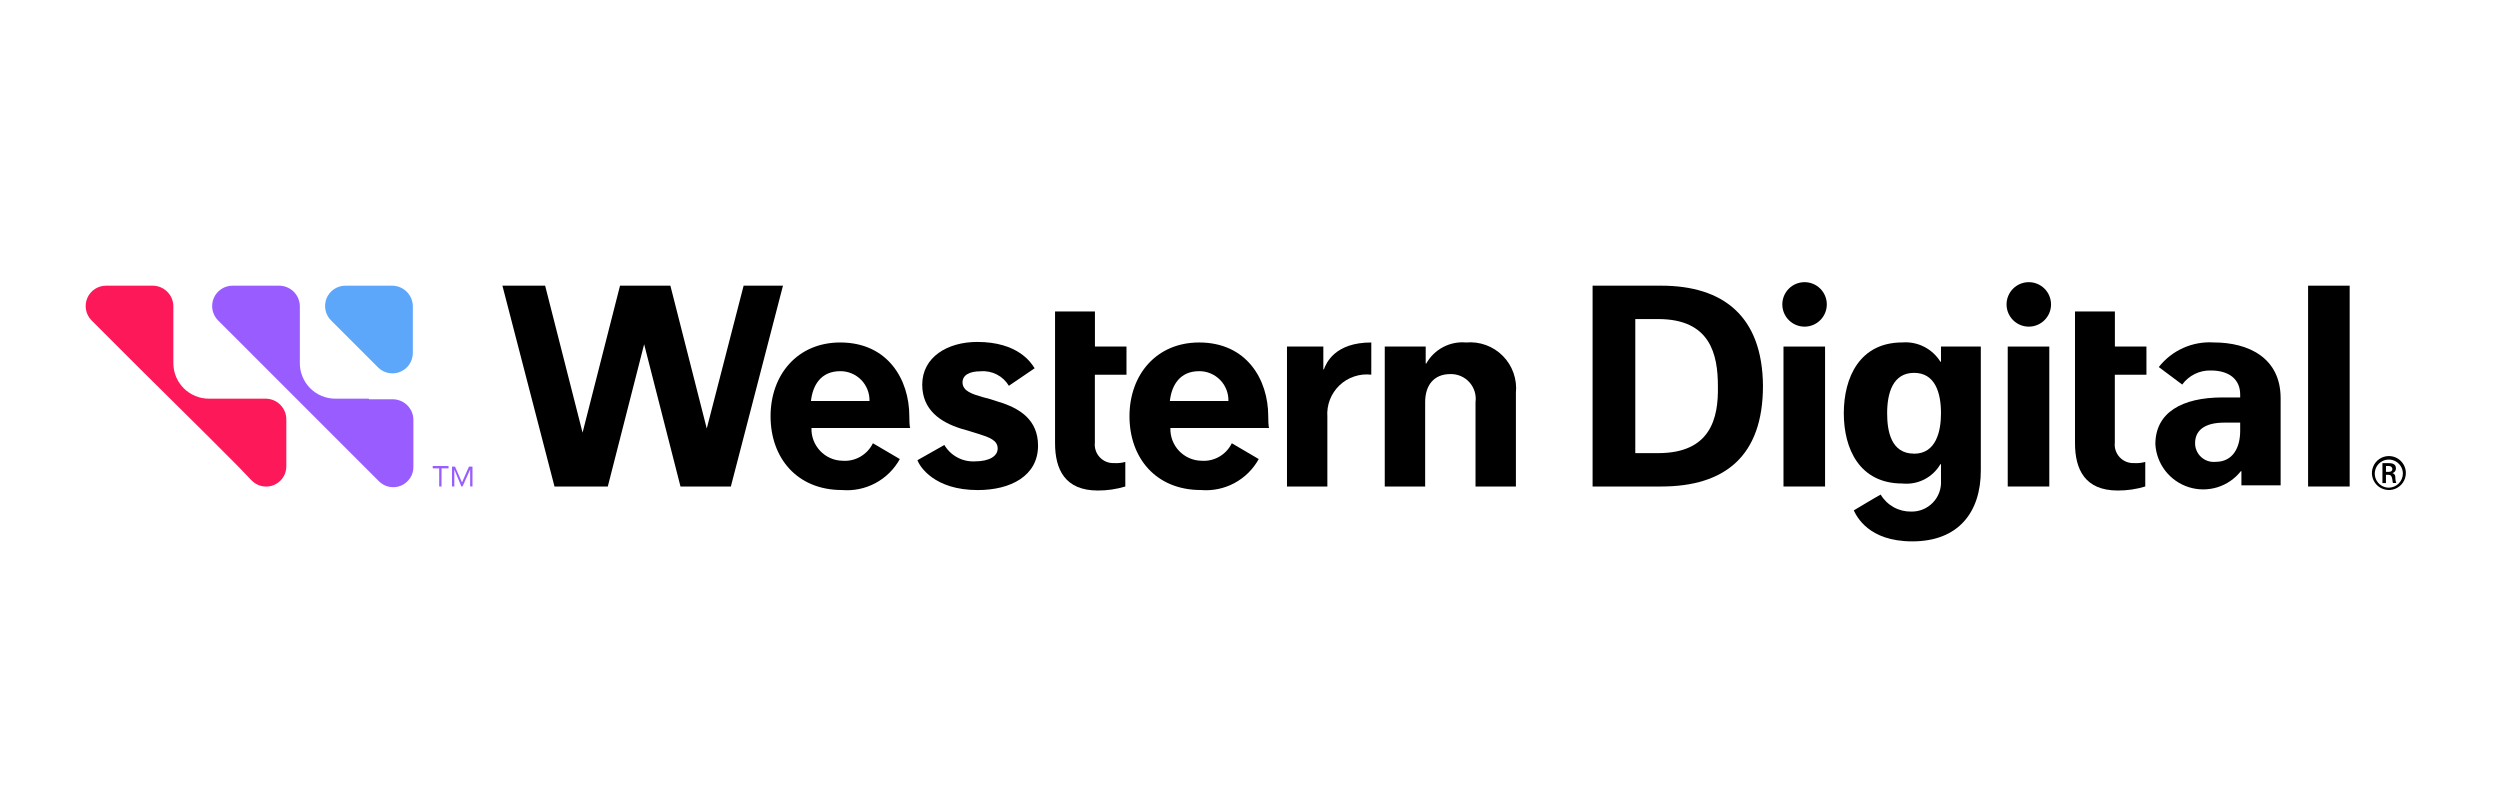 <svg width="111" height="36" viewBox="0 0 111 36" fill="none" xmlns="http://www.w3.org/2000/svg">
<g clip-path="url(#clip0_1674_16989)">
<path d="M46.847 13.828H48.615V15.387H50.016V16.638H48.612V19.651C48.599 19.769 48.612 19.889 48.65 20.002C48.687 20.114 48.749 20.218 48.831 20.304C48.912 20.391 49.012 20.459 49.122 20.503C49.233 20.547 49.351 20.567 49.47 20.561C49.637 20.572 49.804 20.554 49.964 20.509V21.6C49.568 21.721 49.156 21.781 48.742 21.779C47.286 21.779 46.844 20.843 46.844 19.674V13.828" fill="black"/>
<path d="M63.251 15.385H61.483V21.602H63.277V17.857C63.277 17.103 63.666 16.609 64.395 16.609C64.554 16.605 64.712 16.635 64.859 16.698C65.005 16.761 65.136 16.855 65.243 16.974C65.349 17.093 65.428 17.233 65.475 17.386C65.522 17.538 65.534 17.699 65.513 17.857V21.602H67.306V17.442C67.336 17.143 67.299 16.841 67.199 16.558C67.099 16.274 66.938 16.017 66.726 15.803C66.515 15.589 66.259 15.425 65.977 15.322C65.695 15.219 65.393 15.179 65.094 15.206C64.741 15.174 64.386 15.246 64.072 15.412C63.758 15.578 63.499 15.831 63.326 16.141H63.301V15.385H63.251Z" fill="black"/>
<path d="M60.886 15.206C59.271 15.206 58.884 16.116 58.78 16.402H58.756V15.385H57.142V21.603H58.935V18.507C58.916 18.25 58.954 17.991 59.046 17.75C59.139 17.509 59.283 17.291 59.469 17.112C59.656 16.933 59.879 16.798 60.124 16.716C60.369 16.633 60.629 16.606 60.885 16.636L60.886 15.206Z" fill="black"/>
<path d="M44.794 17.129L45.937 16.352C45.781 16.092 45.183 15.182 43.39 15.182C42.064 15.182 40.947 15.858 40.947 17.079C40.947 18.198 41.752 18.743 42.662 19.029C42.922 19.107 43.208 19.185 43.44 19.263C43.933 19.419 44.297 19.549 44.297 19.913C44.297 20.25 43.933 20.485 43.281 20.485C43.011 20.498 42.742 20.438 42.504 20.309C42.265 20.181 42.067 19.99 41.929 19.757L40.734 20.433C40.838 20.719 41.487 21.759 43.411 21.759C44.867 21.759 46.089 21.135 46.089 19.786C46.089 18.642 45.283 18.122 44.321 17.836C44.091 17.755 43.857 17.686 43.619 17.628C43.178 17.499 42.736 17.368 42.736 16.979C42.736 16.666 43.022 16.485 43.542 16.485C43.79 16.464 44.039 16.514 44.26 16.628C44.481 16.741 44.666 16.915 44.794 17.129Z" fill="black"/>
<path d="M33.017 12.684L31.38 19.027L29.765 12.684H27.529L25.866 19.209L24.204 12.684H22.307L24.62 21.601H26.986L28.6 15.284L30.214 21.601H32.45L34.764 12.684H33.017Z" fill="black"/>
<path d="M40.374 18.482C40.374 16.844 39.412 15.206 37.307 15.206C35.409 15.206 34.213 16.636 34.213 18.482C34.213 20.327 35.383 21.757 37.382 21.757C37.897 21.801 38.414 21.695 38.87 21.45C39.327 21.206 39.702 20.835 39.952 20.382L38.757 19.68C38.635 19.93 38.441 20.138 38.2 20.277C37.959 20.416 37.682 20.479 37.405 20.457C37.218 20.454 37.035 20.413 36.864 20.337C36.694 20.262 36.541 20.153 36.413 20.017C36.285 19.882 36.185 19.722 36.119 19.548C36.053 19.374 36.023 19.188 36.03 19.002H40.423C40.374 19.027 40.374 18.507 40.374 18.482ZM36.006 17.805C36.084 17.104 36.448 16.48 37.306 16.48C37.479 16.479 37.651 16.512 37.811 16.579C37.971 16.646 38.115 16.744 38.237 16.867C38.358 16.991 38.453 17.138 38.516 17.299C38.58 17.46 38.61 17.632 38.606 17.805H36.006Z" fill="black"/>
<path d="M56.31 18.482C56.31 16.844 55.348 15.206 53.242 15.206C51.345 15.206 50.149 16.636 50.149 18.482C50.149 20.327 51.319 21.757 53.317 21.757C53.833 21.801 54.35 21.695 54.806 21.45C55.263 21.206 55.638 20.835 55.888 20.382L54.692 19.68C54.571 19.93 54.377 20.138 54.136 20.277C53.895 20.416 53.618 20.479 53.341 20.457C53.154 20.454 52.971 20.413 52.8 20.337C52.63 20.262 52.476 20.153 52.348 20.017C52.22 19.882 52.121 19.722 52.055 19.548C51.989 19.374 51.959 19.188 51.965 19.002H56.359C56.31 19.027 56.31 18.507 56.31 18.482ZM51.942 17.805C52.02 17.104 52.384 16.48 53.242 16.48C53.415 16.479 53.587 16.512 53.746 16.579C53.906 16.646 54.051 16.744 54.172 16.867C54.294 16.991 54.389 17.138 54.452 17.299C54.516 17.46 54.546 17.632 54.542 17.805H51.942Z" fill="black"/>
<path d="M92.133 13.828H93.901V15.387H95.302V16.638H93.898V19.651C93.885 19.769 93.897 19.889 93.935 20.002C93.973 20.114 94.035 20.218 94.116 20.304C94.198 20.391 94.297 20.459 94.408 20.503C94.518 20.547 94.637 20.567 94.756 20.561C94.922 20.572 95.089 20.554 95.25 20.509V21.6C94.854 21.721 94.442 21.781 94.028 21.779C92.572 21.779 92.13 20.843 92.13 19.674V13.828" fill="black"/>
<path d="M73.753 12.684H70.711V21.601H73.753C76.587 21.601 78.276 20.249 78.276 17.13C78.25 14.036 76.51 12.684 73.753 12.684ZM73.623 20.119H72.607V14.166H73.623C75.937 14.166 76.275 15.726 76.275 17.155C76.3 18.559 75.962 20.119 73.622 20.119H73.623Z" fill="black"/>
<path d="M104.325 12.684H102.479V21.601H104.325V12.684Z" fill="black"/>
<path d="M106.066 20.249C105.917 20.249 105.772 20.293 105.648 20.376C105.524 20.459 105.427 20.577 105.37 20.715C105.313 20.852 105.298 21.004 105.327 21.15C105.356 21.296 105.428 21.431 105.533 21.536C105.639 21.642 105.773 21.713 105.919 21.742C106.066 21.772 106.217 21.757 106.355 21.7C106.493 21.642 106.61 21.546 106.693 21.422C106.776 21.298 106.82 21.152 106.82 21.003C106.82 20.803 106.741 20.611 106.599 20.47C106.458 20.329 106.266 20.249 106.066 20.249ZM106.066 21.653C105.943 21.654 105.822 21.617 105.719 21.549C105.616 21.481 105.536 21.384 105.488 21.27C105.44 21.156 105.427 21.031 105.451 20.91C105.474 20.788 105.533 20.677 105.62 20.589C105.707 20.502 105.818 20.442 105.939 20.417C106.06 20.393 106.186 20.404 106.3 20.451C106.414 20.498 106.512 20.578 106.581 20.68C106.65 20.782 106.687 20.903 106.688 21.026C106.686 21.191 106.62 21.349 106.504 21.466C106.388 21.583 106.231 21.65 106.066 21.653Z" fill="black"/>
<path d="M106.352 21.185C106.355 21.145 106.344 21.105 106.32 21.072C106.296 21.039 106.262 21.016 106.223 21.006C106.269 20.995 106.31 20.968 106.338 20.93C106.367 20.892 106.381 20.845 106.379 20.797C106.379 20.618 106.249 20.564 106.067 20.564H105.78V21.447H105.936V21.081H106.04C106.144 21.081 106.196 21.133 106.22 21.289C106.224 21.342 106.233 21.394 106.246 21.445H106.402C106.378 21.444 106.352 21.289 106.352 21.185ZM106.067 20.951H105.937V20.691H106.067C106.104 20.688 106.142 20.7 106.171 20.725C106.2 20.749 106.218 20.783 106.223 20.821C106.222 20.898 106.17 20.951 106.066 20.951L106.067 20.951Z" fill="black"/>
<path d="M86.18 15.385V16.061H86.154C85.978 15.778 85.728 15.547 85.43 15.396C85.132 15.245 84.798 15.178 84.465 15.204C82.567 15.204 81.865 16.763 81.865 18.349C81.865 19.934 82.567 21.468 84.465 21.468C84.799 21.502 85.136 21.44 85.436 21.288C85.735 21.135 85.985 20.9 86.154 20.61H86.18V21.339C86.191 21.518 86.164 21.697 86.102 21.866C86.04 22.034 85.944 22.188 85.819 22.317C85.694 22.447 85.544 22.548 85.378 22.617C85.212 22.685 85.034 22.718 84.854 22.714C84.582 22.718 84.314 22.651 84.077 22.519C83.839 22.386 83.641 22.193 83.502 21.96C83.346 22.038 82.307 22.662 82.307 22.662C82.436 22.922 82.957 24.037 84.906 24.037C86.96 24.037 87.948 22.737 87.948 20.891V15.385H86.18ZM84.984 20.142C83.968 20.142 83.789 19.155 83.789 18.349C83.789 17.439 84.049 16.555 84.984 16.555C85.92 16.555 86.18 17.439 86.18 18.349C86.18 19.131 85.972 20.145 84.984 20.145V20.142Z" fill="black"/>
<path d="M98.294 15.205C97.829 15.174 97.363 15.258 96.937 15.448C96.511 15.638 96.138 15.93 95.85 16.297L96.89 17.074C97.036 16.874 97.228 16.713 97.45 16.604C97.672 16.495 97.917 16.442 98.164 16.45C98.97 16.45 99.464 16.84 99.464 17.516V17.646H98.687C96.867 17.646 95.698 18.322 95.698 19.726C95.723 20.156 95.879 20.569 96.144 20.91C96.409 21.25 96.772 21.501 97.183 21.631C97.595 21.761 98.036 21.762 98.449 21.636C98.861 21.509 99.225 21.26 99.493 20.921H99.519V21.549H101.26V17.675C101.257 15.882 99.828 15.205 98.294 15.205ZM99.464 19.131C99.464 19.859 99.152 20.506 98.372 20.506C98.257 20.517 98.14 20.505 98.029 20.468C97.919 20.431 97.817 20.372 97.731 20.293C97.646 20.215 97.577 20.119 97.531 20.012C97.484 19.906 97.461 19.791 97.462 19.674C97.462 19.154 97.826 18.764 98.762 18.764H99.464V19.131Z" fill="black"/>
<path d="M81.033 15.387H79.187V21.601H81.033V15.387Z" fill="black"/>
<path d="M80.123 14.503C80.668 14.503 81.11 14.061 81.11 13.516C81.11 12.97 80.668 12.528 80.123 12.528C79.577 12.528 79.135 12.97 79.135 13.516C79.135 14.061 79.577 14.503 80.123 14.503Z" fill="black"/>
<path d="M90.989 15.387H89.143V21.601H90.989V15.387Z" fill="black"/>
<path d="M90.079 14.503C90.624 14.503 91.066 14.061 91.066 13.516C91.066 12.97 90.624 12.528 90.079 12.528C89.533 12.528 89.091 12.97 89.091 13.516C89.091 14.061 89.533 14.503 90.079 14.503Z" fill="black"/>
<path d="M15.34 12.684H17.42C17.66 12.687 17.89 12.784 18.06 12.954C18.23 13.124 18.327 13.354 18.33 13.594V15.673C18.329 15.851 18.277 16.024 18.179 16.172C18.081 16.32 17.941 16.436 17.778 16.506C17.614 16.575 17.434 16.595 17.259 16.562C17.084 16.53 16.923 16.447 16.796 16.323L14.716 14.243C14.584 14.119 14.493 13.958 14.454 13.781C14.415 13.604 14.43 13.419 14.497 13.251C14.565 13.083 14.681 12.939 14.831 12.838C14.982 12.737 15.159 12.683 15.34 12.684Z" fill="#5DA7FB"/>
<path d="M10.764 17.701H9.283C9.074 17.703 8.867 17.662 8.675 17.583C8.482 17.504 8.306 17.387 8.159 17.24C8.011 17.092 7.894 16.917 7.815 16.724C7.736 16.531 7.696 16.324 7.697 16.116V13.594C7.694 13.353 7.598 13.124 7.427 12.954C7.257 12.784 7.027 12.687 6.787 12.684H4.708C4.53 12.684 4.356 12.737 4.208 12.835C4.06 12.933 3.944 13.073 3.875 13.236C3.806 13.4 3.786 13.58 3.819 13.755C3.851 13.929 3.934 14.09 4.058 14.218L4.865 15.024L5.957 16.116L5.983 16.141L6.162 16.321L9.1 19.232L9.36 19.492L9.438 19.57L10.529 20.662L11.179 21.338C11.305 21.465 11.467 21.552 11.643 21.587C11.819 21.622 12.001 21.603 12.166 21.533C12.332 21.463 12.472 21.345 12.57 21.194C12.667 21.044 12.717 20.867 12.713 20.688V18.611C12.71 18.371 12.614 18.141 12.444 17.971C12.274 17.801 12.044 17.704 11.803 17.701H10.764Z" fill="#FC1859"/>
<path d="M16.38 17.701H14.898C14.69 17.703 14.483 17.662 14.29 17.583C14.097 17.504 13.922 17.387 13.774 17.24C13.627 17.092 13.51 16.917 13.431 16.724C13.351 16.531 13.311 16.324 13.313 16.116V13.594C13.31 13.353 13.213 13.124 13.043 12.954C12.873 12.784 12.643 12.687 12.402 12.684H10.323C10.145 12.684 9.972 12.737 9.824 12.835C9.676 12.933 9.56 13.073 9.491 13.236C9.421 13.4 9.402 13.58 9.434 13.755C9.467 13.929 9.55 14.09 9.673 14.218L10.481 15.024L11.572 16.116L11.598 16.141L11.777 16.321L14.716 19.26L14.976 19.52L15.054 19.598L16.145 20.69L16.822 21.366C16.948 21.494 17.109 21.58 17.285 21.615C17.461 21.65 17.644 21.631 17.809 21.561C17.974 21.491 18.114 21.373 18.212 21.222C18.309 21.072 18.359 20.895 18.355 20.716V18.637C18.353 18.397 18.256 18.167 18.086 17.997C17.916 17.827 17.686 17.73 17.446 17.727H16.38V17.701Z" fill="#995DFF"/>
<path d="M19.89 20.795H19.604V21.601H19.5V20.795H19.213V20.691H19.915V20.795H19.89Z" fill="#995DFF"/>
<path d="M20.045 20.717H20.201L20.513 21.419L20.822 20.717H20.978V21.6H20.874V20.846L20.537 21.6H20.485L20.172 20.846V21.6H20.069V20.717H20.045Z" fill="#995DFF"/>
</g>
<defs>
<clipPath id="clip0_1674_16989">
<rect width="103.427" height="28.697" fill="white" transform="translate(3.505 3.177)"/>
</clipPath>
</defs>
</svg>
